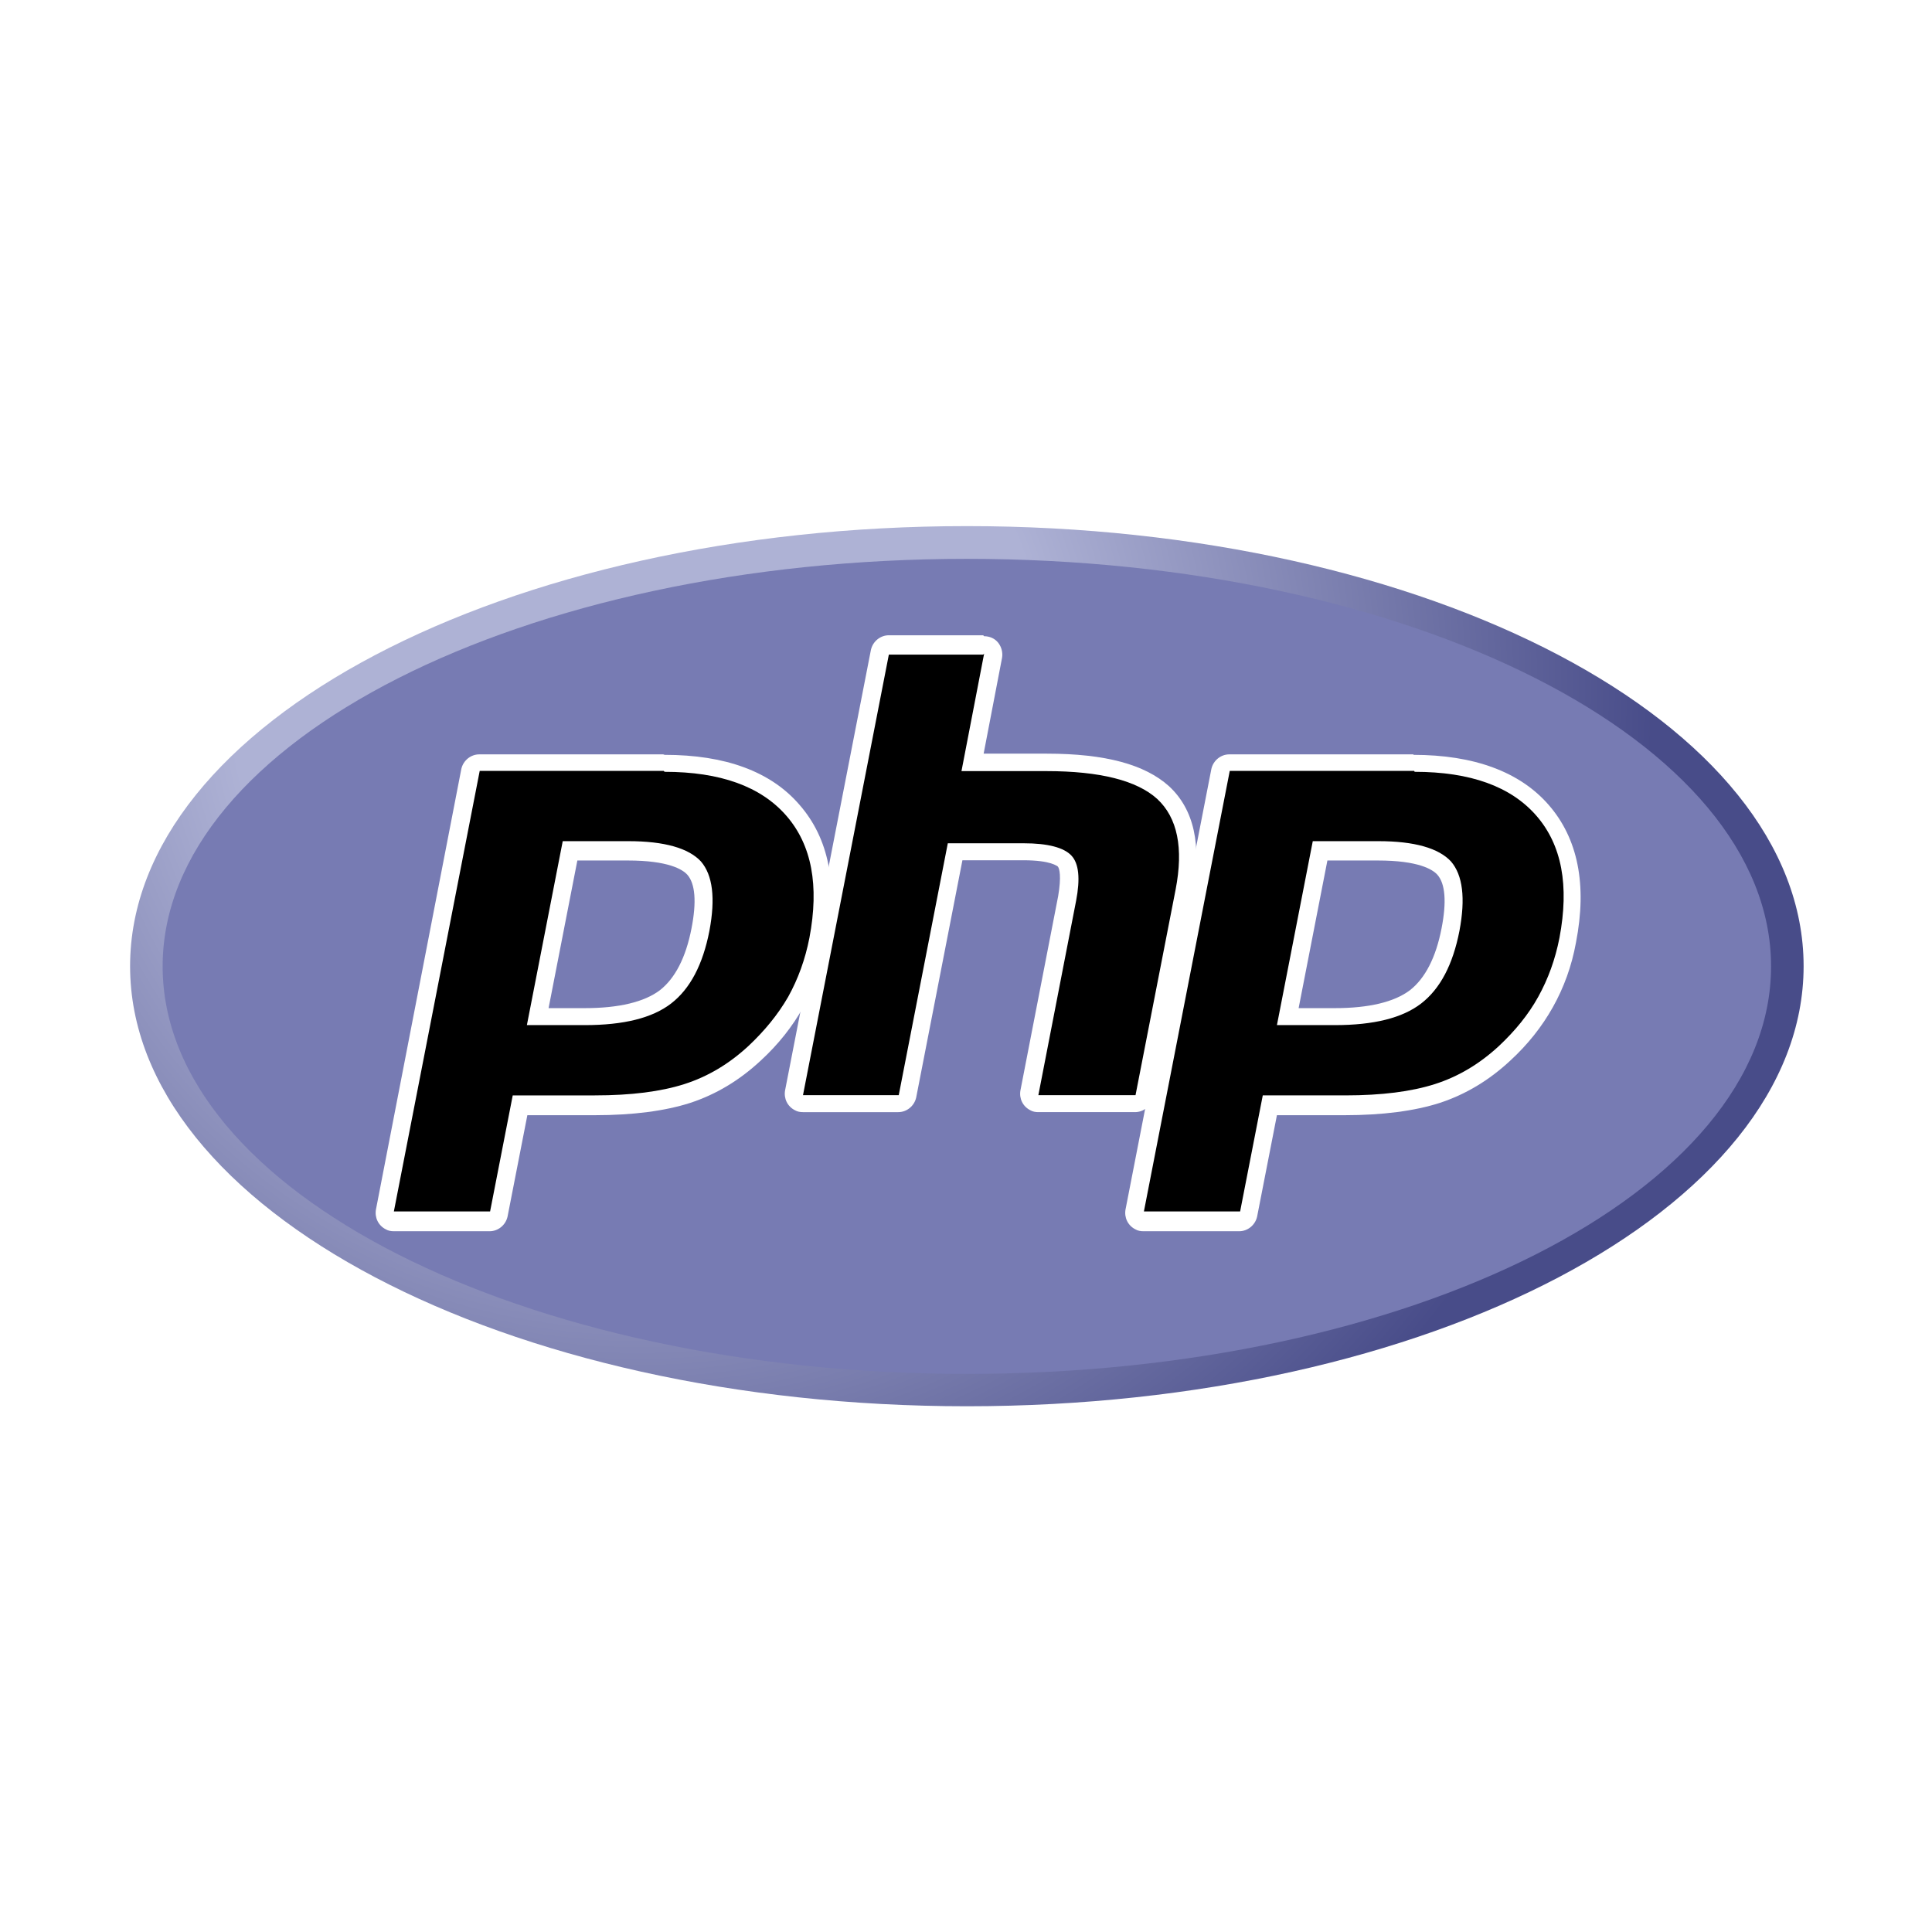 <svg xmlns="http://www.w3.org/2000/svg" xmlns:xlink="http://www.w3.org/1999/xlink" id="Capa_1" x="0px" y="0px" viewBox="0 0 512 512" style="enable-background:new 0 0 512 512;" xml:space="preserve"><style type="text/css">	.st0{fill:#FFFFFF;}	.st1{fill:#F3F4F4;}	.st2{fill:none;}	.st3{fill:#464342;}	.st4{fill:#F0DB4F;}	.st5{fill:#323330;}	.st6{fill:#994630;}	.st7{fill:#E34F26;}	.st8{fill:#EF652A;}	.st9{fill:#1B73BA;}	.st10{fill:#1C88C7;}	.st11{fill:#EC6737;}	.st12{fill:#9B5C8F;}	.st13{fill:#95BF47;}	.st14{fill:#5E8E3E;}	.st15{fill:#96C03A;}	.st16{clip-path:url(#SVGID_2_);}	.st17{fill:url(#path3462_1_);}	.st18{clip-path:url(#SVGID_4_);}	.st19{fill:#777BB3;}	.st20{clip-path:url(#SVGID_6_);}	.st21{fill:#FF2D20;}	.st22{fill:#5D87A1;}	.st23{fill:#F8981D;}	.st24{clip-path:url(#SVGID_8_);}	.st25{fill:#FF7BE5;}	.st26{fill:#F16C31;}	.st27{fill:#F49064;}	.st28{fill:#F8C2AA;}	.st29{fill:#9FD950;}	.st30{fill:#A42A6B;}	.st31{fill:#A52B6C;}	.st32{fill:#4285F4;}	.st33{fill:#EA4335;}	.st34{fill:#FBBC05;}	.st35{fill:#34A853;}	.st36{fill:#7F7F7F;}	.st37{fill:url(#SVGID_9_);}	.st38{fill:url(#SVGID_10_);}	.st39{fill:url(#SVGID_11_);}	.st40{opacity:0.15;fill:#7F7F7F;enable-background:new    ;}	.st41{opacity:0.15;fill:url(#SVGID_12_);enable-background:new    ;}	.st42{fill:url(#SVGID_13_);}	.st43{fill:url(#SVGID_14_);}	.st44{fill:url(#SVGID_15_);}	.st45{opacity:0.15;fill:url(#SVGID_16_);enable-background:new    ;}</style><rect class="st0" width="512" height="512"></rect><g>	<g id="g3438_2_" transform="matrix(1.25,0,0,-1.25,-4.4,394.299)">		<g id="g3440_2_">			<g>				<defs>					<path id="SVGID_1_" d="M31.1,110.6c0-51.5,79.4-93.3,177.4-93.3l0,0c98,0,177.4,41.8,177.4,93.3l0,0      c0,51.5-79.4,93.3-177.4,93.3l0,0C110.5,203.9,31.1,162.1,31.1,110.6"></path>				</defs>				<clipPath id="SVGID_2_">					<use xlink:href="#SVGID_1_" style="overflow:visible;"></use>				</clipPath>				<g id="g3442_2_" class="st16">					<g id="g3448_2_">						<g id="g3450_2_">															<radialGradient id="path3462_1_" cx="-3.455" cy="-93.044" r="0.642" gradientTransform="matrix(453.822 0 0 -453.822 1705.665 -42054.465)" gradientUnits="userSpaceOnUse">								<stop offset="0" style="stop-color:#AEB2D5"></stop>								<stop offset="0.3" style="stop-color:#AEB2D5"></stop>								<stop offset="0.75" style="stop-color:#484C89"></stop>								<stop offset="1" style="stop-color:#484C89"></stop>							</radialGradient>							<path id="path3462_2_" class="st17" d="M31.1,110.6c0-51.5,79.4-93.3,177.4-93.3l0,0c98,0,177.4,41.8,177.4,93.3l0,0        c0,51.5-79.4,93.3-177.4,93.3l0,0C110.5,203.9,31.1,162.1,31.1,110.6"></path>						</g>					</g>				</g>			</g>		</g>		<g id="g3464_2_">			<g>				<defs>					<rect id="SVGID_3_" x="-22.7" y="-19.3" width="462" height="259.9"></rect>				</defs>				<clipPath id="SVGID_4_">					<use xlink:href="#SVGID_3_" style="overflow:visible;"></use>				</clipPath>				<g id="g3466_2_" class="st18">					<g id="g3472_2_" transform="translate(288,27.359)">						<path id="path3474_2_" class="st19" d="M-79.5-3.2C14.7-3.2,91,35.5,91,83.2c0,47.7-76.3,86.4-170.5,86.4S-250,130.9-250,83.2       C-250,35.5-173.6-3.2-79.5-3.2"></path>					</g>				</g>			</g>		</g>		<g id="g3476_2_">			<g>				<defs>					<rect id="SVGID_5_" x="-22.7" y="-19.3" width="462" height="259.9"></rect>				</defs>				<clipPath id="SVGID_6_">					<use xlink:href="#SVGID_5_" style="overflow:visible;"></use>				</clipPath>				<g id="g3478_2_" class="st20">					<g id="g3484_2_" transform="translate(161.734,145.307)">						<path id="path3486_2_" d="M-34.3-45.7c7.8,0,13.6,1.4,17.2,4.3c3.6,2.8,6.1,7.6,7.5,14.4c1.2,6.3,0.8,10.7-1.4,13.1       c-2.2,2.4-6.9,3.7-14.1,3.7h-12.4l-6.9-35.4H-34.3z M-74.7-88.8c-0.3,0-0.5,0-0.8,0.1c-0.9,0.4-1.3,1.3-1.2,2.2l18.2,93.7       c0.2,0.9,1,1.6,1.9,1.6h39.1C-5,8.7,4.2,5.3,10-1.3c5.8-6.7,7.6-16,5.3-27.7c-0.9-4.8-2.5-9.2-4.7-13.2       c-2.2-4-5.2-7.6-8.7-10.9c-4.3-4-9.1-6.9-14.3-8.6c-5.2-1.7-11.8-2.5-19.7-2.5h-15.8l-4.5-23.1c-0.2-0.9-1-1.6-1.9-1.6       L-74.7-88.8z"></path>					</g>					<g id="g3488_2_" transform="translate(159.224,197.307)">						<path id="path3490_2_" class="st0" d="M-33.3-64.3h10.7c8.6,0,11.6-1.9,12.6-3c1.7-1.9,2-5.8,0.9-11.4       c-1.2-6.2-3.5-10.6-6.7-13.1c-3.3-2.5-8.7-3.8-15.9-3.8h-7.7L-33.3-64.3z M-15.1-41.8h-39c-1.8,0-3.4-1.3-3.8-3.1L-76-138.3       c-0.3-1.7,0.5-3.4,2.1-4.2c0.5-0.3,1.1-0.4,1.7-0.4l20.3,0c1.8,0,3.4,1.3,3.8,3.1l4.2,21.5h14.3c8.1,0,14.9,0.9,20.2,2.6       c5.5,1.8,10.5,4.8,15,9c3.7,3.4,6.7,7.2,9,11.3c2.3,4.1,4,8.7,4.9,13.7C22-69.4,20-59.6,13.8-52.5C7.7-45.4-2-41.9-14.8-41.9        M-43.8-99.2h12.1c8.2,0,14.3,1.5,18.3,4.6c4,3.1,6.7,8.2,8.1,15.4c1.3,6.9,0.7,11.8-1.8,14.7c-2.6,2.8-7.7,4.3-15.4,4.3       h-13.9l-7.6-39 M-14.8-45.5c11.8,0,20.4-3.1,25.8-9.3c5.4-6.2,7-14.8,4.9-25.9c-0.9-4.6-2.4-8.7-4.5-12.5       C9.2-97,6.4-100.4,3-103.6c-4.1-3.8-8.6-6.5-13.6-8.1c-5-1.6-11.3-2.4-19-2.4H-47l-4.8-24.6h-20.4L-54-45.3h39"></path>					</g>					<g id="g3492_2_" transform="translate(311.583,116.307)">						<path id="path3494_2_" d="M-87.9-35.2c-0.3,0-0.5,0-0.8,0.1c-0.9,0.4-1.3,1.3-1.2,2.1l8,41.2c0.8,3.9,0.6,6.7-0.5,7.9       c-0.7,0.7-2.7,1.9-8.7,1.9h-14.5l-10.1-51.8c-0.2-0.9-1-1.6-1.9-1.6l-20.2,0c-0.3,0-0.5,0-0.8,0.1c-0.9,0.4-1.3,1.3-1.2,2.2       l18.2,93.7c0.2,0.9,1,1.6,1.9,1.6l20.2,0c0.3,0,0.5,0,0.8-0.1c0.9-0.4,1.3-1.3,1.1-2.1l-4.3-22.4h15.6c12,0,20.1-2.1,24.9-6.5       c4.8-4.4,6.3-11.5,4.5-21.1l-8.5-43.8c-0.2-0.9-1-1.6-1.9-1.6H-87.9z"></path>					</g>					<g id="g3496_2_" transform="translate(293.661,271.057)">						<path id="path3498_2_" class="st0" d="M-81.7-90.3h-20c-1.8,0-3.4-1.3-3.8-3.1l-18.2-93.4c-0.3-1.7,0.5-3.4,2.1-4.2       c0.5-0.3,1.1-0.4,1.7-0.4l20.2,0c1.8,0,3.4,1.3,3.8,3.1l9.8,50.3h12.9c6,0,7.2-1.3,7.3-1.3c0.4-0.4,0.8-2.2,0.1-6.3l-8-41.2       c-0.3-1.7,0.5-3.4,2.1-4.2c0.5-0.3,1.1-0.4,1.7-0.4l20.5,0c1.8,0,3.4,1.3,3.8,3.1l8.4,43.3c2,10.2,0.3,17.8-5,22.7       c-5.1,4.6-13.5,6.9-25.9,6.9h-13.4l3.9,20.3c0.2,1.1-0.1,2.3-0.8,3.2c-0.7,0.9-1.8,1.4-3,1.4 M-81.5-94.2l-4.8-24.9h18       c11.4,0,19.2-2,23.5-5.9c4.3-4,5.6-10.4,3.9-19.2l-8.5-43.6h-20.6l8,41.2c0.9,4.7,0.6,7.9-1,9.6c-1.6,1.7-5,2.6-10.1,2.6       h-16.1l-10.4-53.4h-20.3l18.2,93.4h20"></path>					</g>					<g id="g3500_2_" transform="translate(409.55,145.307)">						<path id="path3502_2_" d="M-123.1-45.7c7.8,0,13.6,1.4,17.2,4.3c3.6,2.8,6.1,7.6,7.5,14.4c1.2,6.3,0.8,10.7-1.4,13.1       c-2.2,2.4-6.9,3.7-14.1,3.7h-12.4l-6.9-35.4H-123.1z M-163.5-88.8c-0.3,0-0.5,0-0.8,0.1c-0.9,0.4-1.3,1.3-1.2,2.2l18.2,93.7       c0.2,0.9,1,1.6,1.9,1.6h39.1c12.4,0,21.6-3.4,27.4-10c5.8-6.7,7.6-16,5.3-27.7c-0.9-4.8-2.5-9.2-4.7-13.2       c-2.2-4-5.2-7.6-8.7-10.9c-4.3-4-9.1-6.9-14.3-8.6c-5.2-1.7-11.8-2.5-19.7-2.5h-15.8l-4.5-23.1c-0.2-0.9-1-1.5-1.9-1.5       L-163.5-88.8z"></path>					</g>					<g id="g3504_2_" transform="translate(407.039,197.307)">						<path id="path3506_2_" class="st0" d="M-122.1-64.3h10.7c8.6,0,11.6-1.9,12.6-3c1.7-1.9,2-5.8,0.9-11.4       c-1.2-6.2-3.5-10.6-6.7-13.1c-3.3-2.5-8.7-3.8-15.9-3.8h-7.7L-122.1-64.3z M-103.8-41.8h-39.1c-1.8,0-3.4-1.3-3.8-3.1       l-18.2-93.4c-0.3-1.7,0.5-3.4,2.1-4.2c0.5-0.3,1.1-0.4,1.7-0.4l20.3,0c1.8,0,3.4,1.3,3.8,3.1l4.2,21.5h14.3       c8.1,0,14.9,0.9,20.2,2.6c5.5,1.8,10.5,4.8,15,9c3.7,3.4,6.7,7.2,9,11.3c2.3,4.1,4,8.7,4.9,13.7c2.4,12.3,0.4,22.1-5.8,29.2       c-6.1,7-15.8,10.6-28.7,10.6 M-133-99.2h12.5c8.2,0,14.3,1.5,18.3,4.6c4,3.1,6.7,8.2,8.1,15.4c1.3,6.9,0.7,11.8-1.8,14.7       c-2.6,2.8-7.7,4.3-15.4,4.3h-13.9l-7.6-39 M-103.6-45.5c11.8,0,20.4-3.1,25.8-9.3c5.4-6.2,7-14.8,4.9-25.9       c-0.9-4.6-2.4-8.7-4.5-12.5c-2.1-3.8-4.9-7.2-8.3-10.4c-4.1-3.8-8.6-6.5-13.6-8.1c-5-1.6-11.3-2.4-19-2.4h-17.5l-4.8-24.6       H-161l18.2,93.4h39.1"></path>					</g>				</g>			</g>		</g>	</g></g></svg>